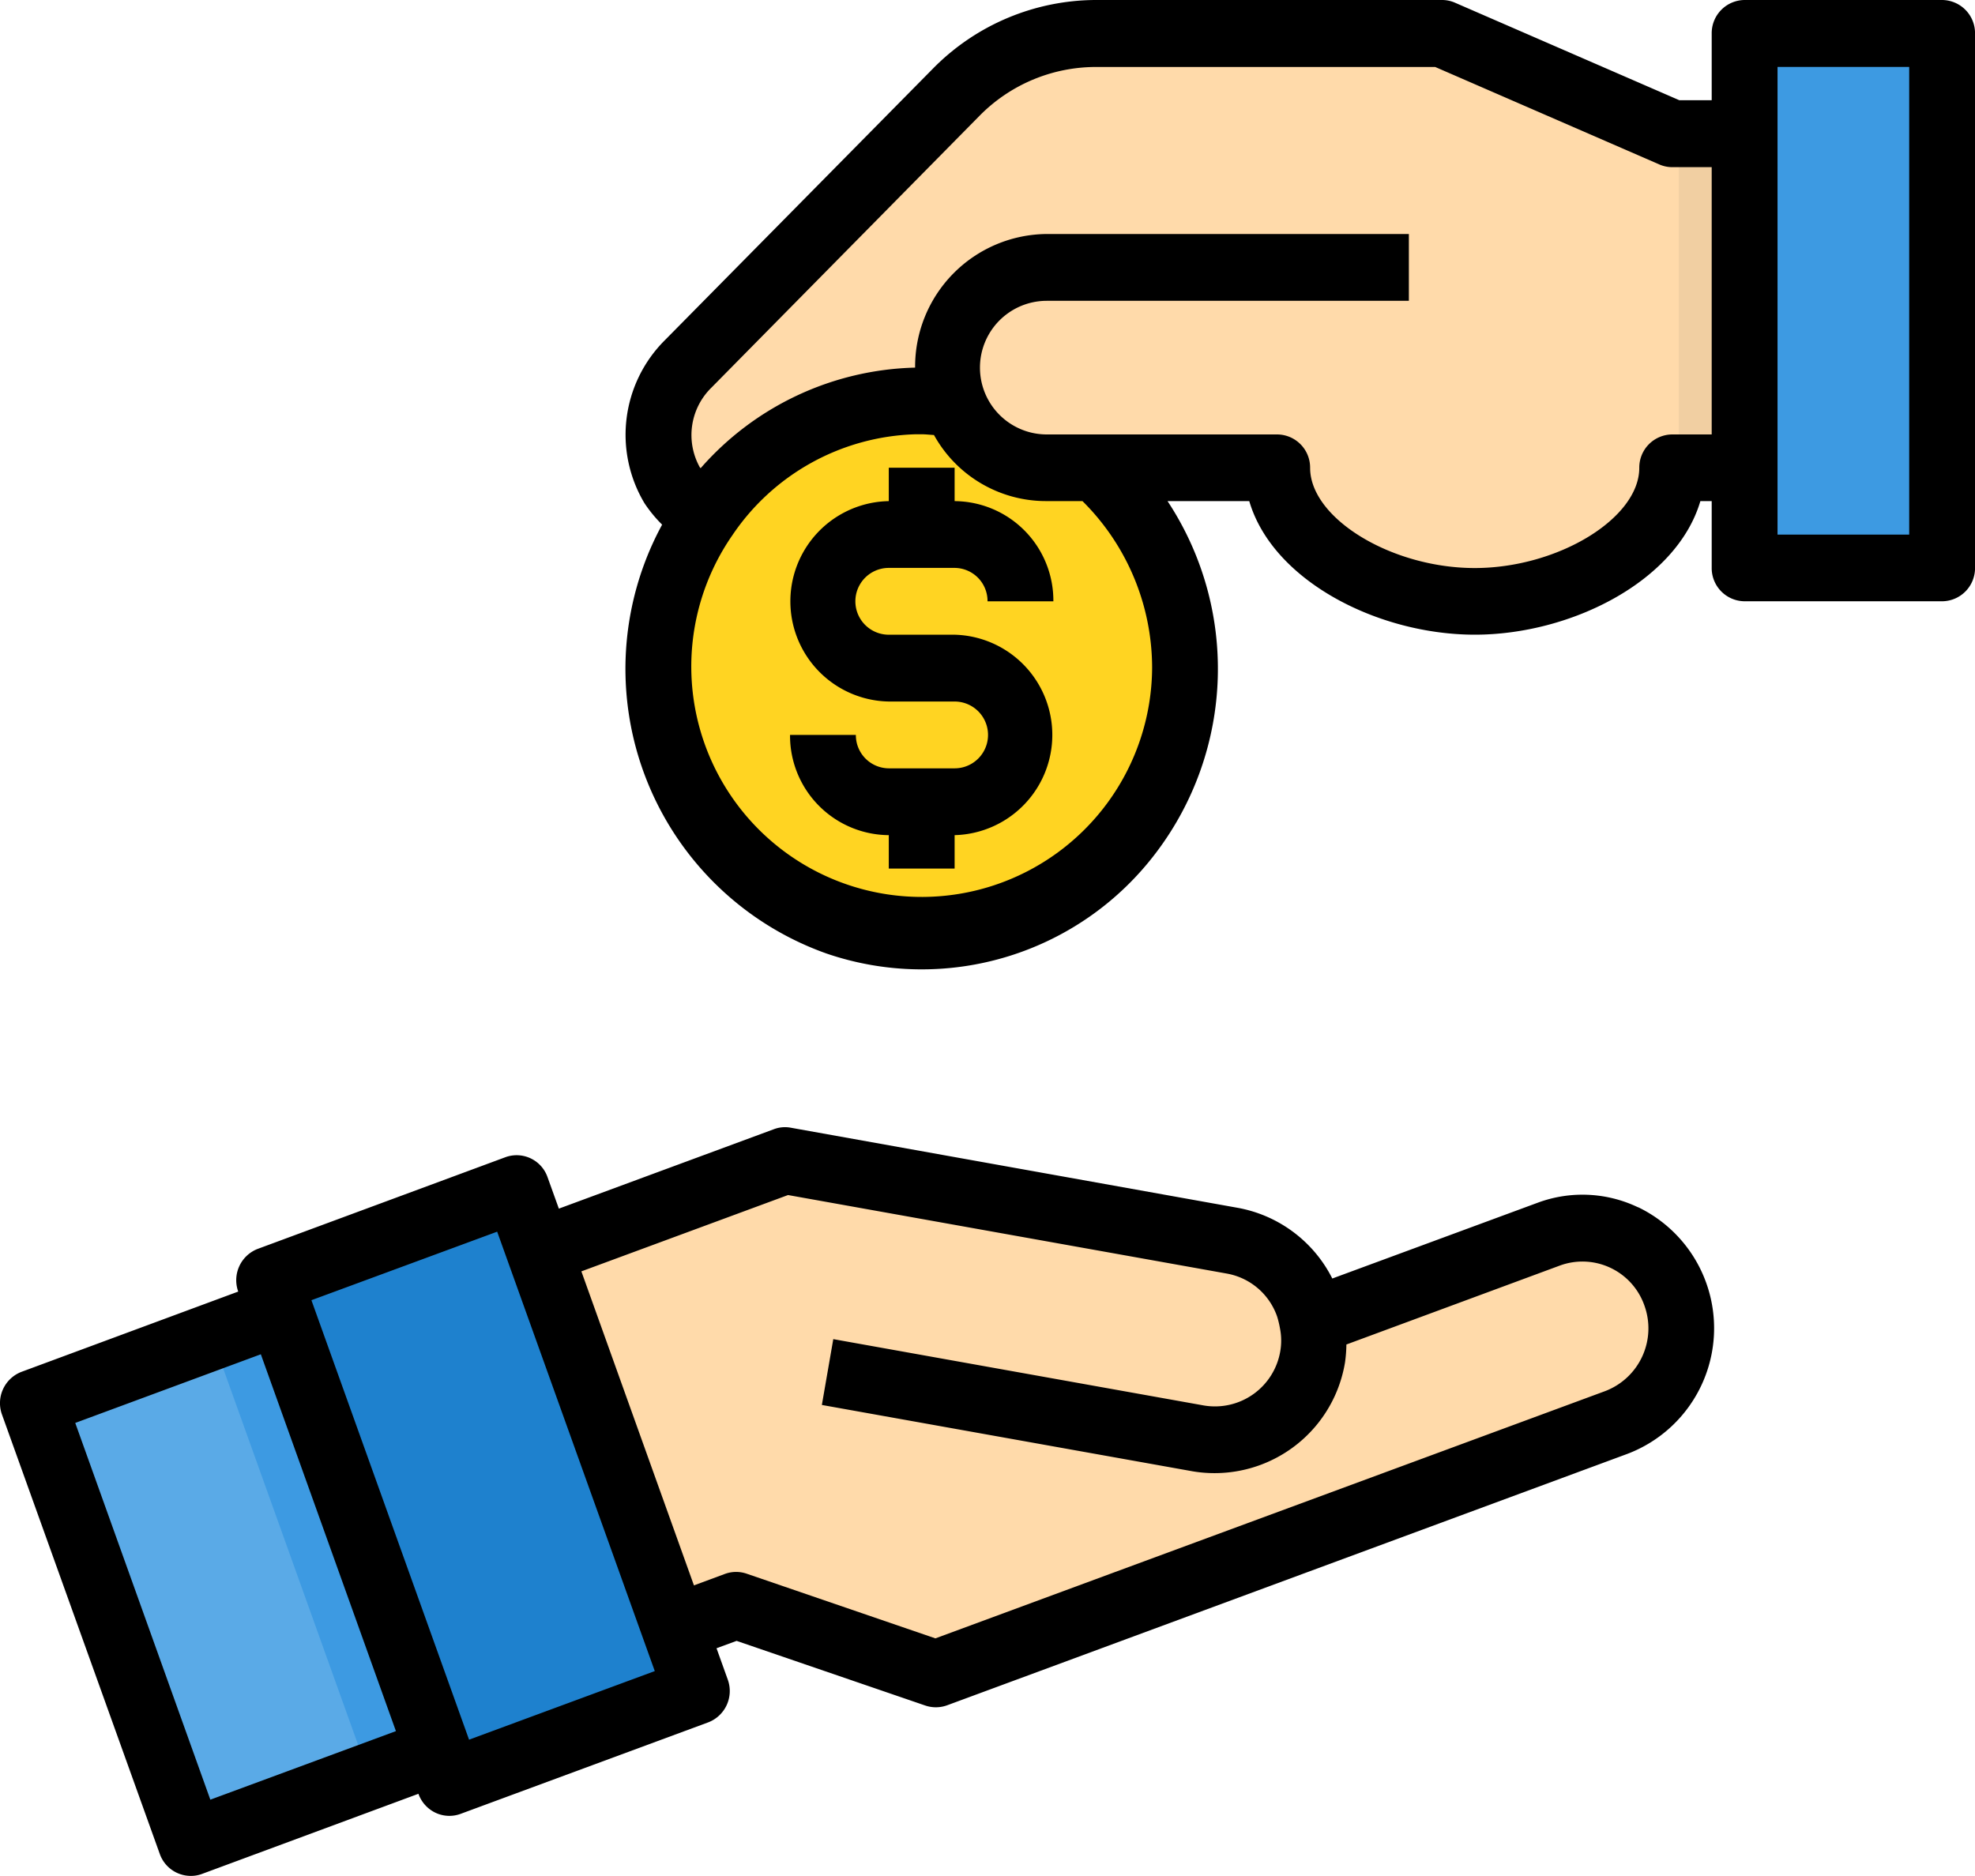 <?xml version="1.0" encoding="utf-8"?>
<svg xmlns="http://www.w3.org/2000/svg" width="60" height="57" viewBox="0 0 60 57">
  <g id="Vector_Smart_Object" data-name="Vector Smart Object" transform="translate(-209.999 -214.766)">
    <path id="Path_1" data-name="Path 1" d="M246,235.066a8,8,0,1,1-14.579-4.608,7.939,7.939,0,0,1,6.39-3.511H238a7.993,7.993,0,0,1,1.01.061,2.988,2.988,0,0,0,2.8,1.969h1.48A8.146,8.146,0,0,1,246,235.066Z" fill="#ffd422"/>
    <path id="Path_2" data-name="Path 2" d="M223.313,267.972l-2.09.771-5.43,2.01L211,257.4l5.429-2.01,2.09-.771Z" fill="#5aaae7"/>
    <path id="Path_3" data-name="Path 3" d="M230.482,264.236l.69,1.909-7.519,2.78-.34-.954-4.79-13.357-.34-.954,7.509-2.77.69,1.907Z" fill="#1e81ce"/>
    <path id="Path_4" data-name="Path 4" d="M269,215.781v16.239h-6V215.781Z" fill="#3d9ae2"/>
    <path id="Path_5" data-name="Path 5" d="M249.86,254.919l7.19-2.648a2.883,2.883,0,0,1,2.289.1,3.063,3.063,0,0,1-.239,5.613l-17.849,6.6-2.82,1.044-6.069-2.08-1.88.689-4.1-11.439,7.47-2.76,2.329.416,11.26,2.019a3.014,3.014,0,0,1,2.3,1.959A2.646,2.646,0,0,1,249.86,254.919Z" fill="#ffdaaa"/>
    <path id="Path_6" data-name="Path 6" d="M263,218.827v10.15H260.81c0,2.242-3,4.059-6,4.059s-6-1.817-6-4.059h-7a2.988,2.988,0,0,1-2.8-1.969,7.993,7.993,0,0,0-1.01-.061h-.189a7.939,7.939,0,0,0-6.39,3.511,2.814,2.814,0,0,1-1-.953,3.028,3.028,0,0,1,.49-3.685l8.139-8.253a5.932,5.932,0,0,1,4.24-1.786H253.81l7,3.045Z" fill="#ffdaaa"/>
    <path id="Path_7" data-name="Path 7" d="M261,218.827h2v10.15h-2Z" fill="#f1cfa2"/>
    <path id="Path_8" data-name="Path 8" d="M223.313,267.972l-2.09.771-4.7-13.114-.09-.244,2.09-.771Z" fill="#3d9ae2"/>
    <path id="Path_9" data-name="Path 9" d="M269,214.766h-6a1.008,1.008,0,0,0-1,1.015v2.03h-.984l-6.815-2.963a.975.975,0,0,0-.39-.082H243.291a6.969,6.969,0,0,0-4.947,2.082L230.2,225.1a4.054,4.054,0,0,0-.619,4.96,4.16,4.16,0,0,0,.533.647,9.176,9.176,0,0,0,4.987,13.028,8.922,8.922,0,0,0,10.044-3.095,9.247,9.247,0,0,0,.323-10.649h2.483c.715,2.435,3.93,4.059,6.852,4.059s6.137-1.624,6.853-4.059H262v2.029a1.007,1.007,0,0,0,1,1.015h6a1.007,1.007,0,0,0,1-1.015V215.781A1.008,1.008,0,0,0,269,214.766Zm-24,20.3a7,7,0,1,1-12.754-4.034,6.947,6.947,0,0,1,5.565-3.071H238c.125,0,.248.016.373.022a3.89,3.89,0,0,0,3.432,2.008h1.079A7.14,7.14,0,0,1,245,235.066Zm15.8-7.1a1.007,1.007,0,0,0-1,1.015c0,1.537-2.475,3.044-5,3.044s-5-1.507-5-3.044a1.007,1.007,0,0,0-1-1.015h-7a2.03,2.03,0,0,1,0-4.06h11v-2.03h-11a4.031,4.031,0,0,0-4,4.06h-.016a8.947,8.947,0,0,0-6.5,3.056c-.008-.01-.018-.018-.026-.03a2.015,2.015,0,0,1,.355-2.419l8.142-8.257a4.962,4.962,0,0,1,3.53-1.485H253.6l6.81,2.962a.981.981,0,0,0,.395.082H262v8.121Zm7.2,3.044h-4V216.8h4Z"/>
    <path id="Path_10" data-name="Path 10" d="M237,232.021h2a1.007,1.007,0,0,1,1,1.015h2a3.022,3.022,0,0,0-3-3.044v-1.015h-2v1.015a3.045,3.045,0,0,0,0,6.089h2a1.015,1.015,0,0,1,0,2.03h-2a1.007,1.007,0,0,1-1-1.015h-2a3.023,3.023,0,0,0,3,3.045v1.015h2v-1.015a3.046,3.046,0,0,0,0-6.09h-2a1.015,1.015,0,0,1,0-2.03Z"/>
    <path id="Path_11" data-name="Path 11" d="M259.764,251.449a3.911,3.911,0,0,0-3.057-.137l-6.233,2.3a4.021,4.021,0,0,0-2.863-2.146l-13.589-2.436a.954.954,0,0,0-.514.046l-6.531,2.413-.343-.954a.994.994,0,0,0-1.28-.609l-7.518,2.783a1.02,1.02,0,0,0-.6,1.3l-6.577,2.436a1.019,1.019,0,0,0-.6,1.3l4.794,13.35a1,1,0,0,0,.939.668.953.953,0,0,0,.341-.059l6.578-2.436a1.01,1.01,0,0,0,.516.575.986.986,0,0,0,.765.035l7.517-2.778a1.02,1.02,0,0,0,.6-1.3l-.342-.954.61-.224,5.733,1.965a1,1,0,0,0,.663-.008l2.818-1.041,17.853-6.6a4.083,4.083,0,0,0,.322-7.492Zm-37.737,15.915-5.638,2.083L212.285,258l5.638-2.086Zm2.222.26-4.789-13.353,5.643-2.082,4.788,13.351Zm34.509-10.589-20.342,7.511-5.733-1.965a.988.988,0,0,0-.662.007l-.94.348-3.42-9.541,6.279-2.319,13.325,2.385a1.987,1.987,0,0,1,1.535,1.313,2.972,2.972,0,0,1,.085.356,1.9,1.9,0,0,1,.009.688,2.013,2.013,0,0,1-2.32,1.652l-11.26-2.016-.347,2,11.258,2.015a4.017,4.017,0,0,0,4.635-3.307,4.141,4.141,0,0,0,.042-.545l6.489-2.4a1.994,1.994,0,0,1,2.564,1.214A2.04,2.04,0,0,1,258.758,257.035Z"/>
  </g>
</svg>